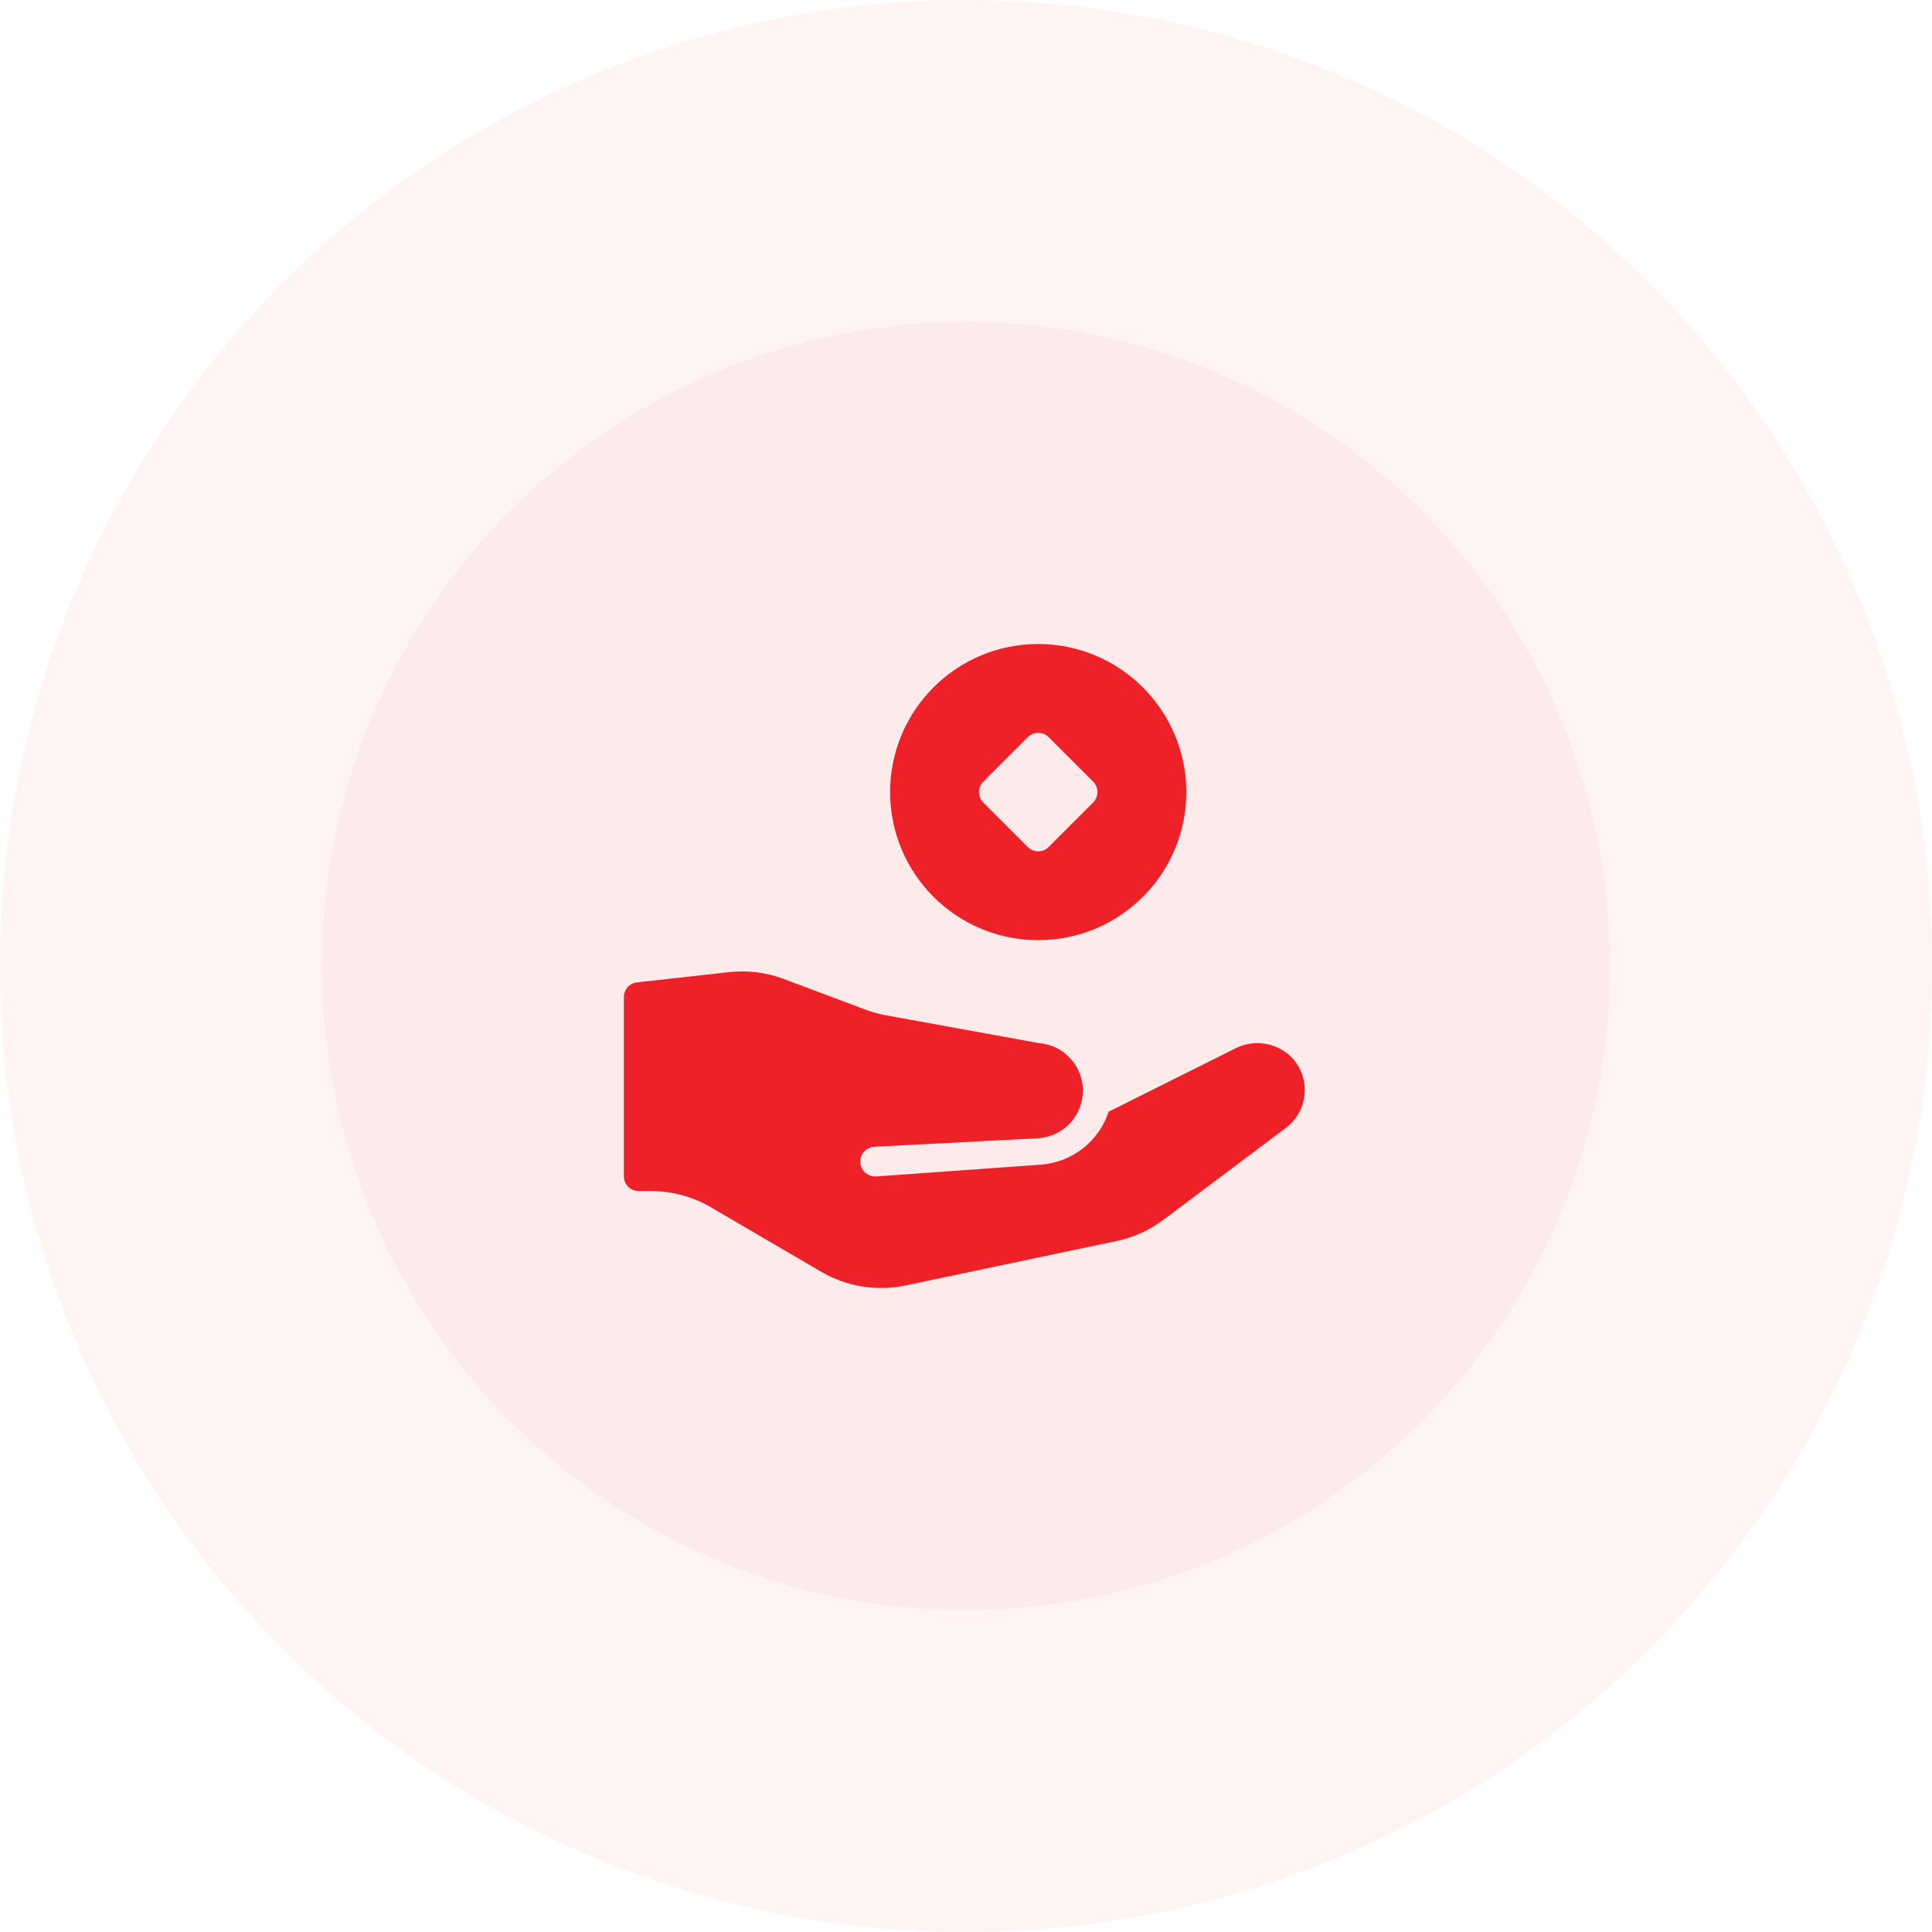 <?xml version="1.0" encoding="UTF-8"?>
<svg width="96px" height="96px" viewBox="0 0 96 96" version="1.1" xmlns="http://www.w3.org/2000/svg" xmlns:xlink="http://www.w3.org/1999/xlink">
    <title>Group 9</title>
    <g id="WEBSITE" stroke="none" stroke-width="1" fill="none" fill-rule="evenodd">
        <g id="Home" transform="translate(-916, -1346)" fill="#ED2127" fill-rule="nonzero">
            <g id="Group-8" transform="translate(0, 64)">
                <g id="Box-2" transform="translate(156, 638)">
                    <g id="Benefits" transform="translate(96, 408)">
                        <g id="Item" transform="translate(488, 236)">
                            <g id="Group-9" transform="translate(176, 0)">
                                <circle id="Circle" opacity="0.05" cx="48" cy="48" r="48"></circle>
                                <circle id="Circle" opacity="0.05" cx="48" cy="48" r="32"></circle>
                                <path d="M36.224,48.305 C37.143,48.203 38.074,48.319 38.941,48.644 L38.941,48.644 L43.014,50.172 C43.344,50.295 43.683,50.388 44.029,50.451 L44.029,50.451 L51.608,51.829 C52.847,51.919 53.807,52.951 53.807,54.193 C53.807,55.436 52.847,56.467 51.608,56.558 L51.608,56.558 L43.508,56.979 L43.456,56.983 C43.049,56.997 42.732,57.338 42.746,57.745 C42.76,58.151 43.101,58.469 43.507,58.455 L43.507,58.455 L43.561,58.455 L51.728,57.871 C53.277,57.753 54.602,56.715 55.087,55.241 L55.087,55.241 L61.363,52.106 C62.302,51.616 63.451,51.797 64.192,52.553 C64.651,53.04 64.881,53.698 64.824,54.364 C64.767,55.031 64.43,55.641 63.895,56.043 L63.895,56.043 L57.806,60.614 C57.118,61.13 56.325,61.489 55.484,61.666 L55.484,61.666 L44.992,63.874 C43.564,64.174 42.075,63.934 40.814,63.198 L40.814,63.198 L35.318,59.985 C34.418,59.46 33.395,59.183 32.352,59.183 L32.352,59.183 L31.736,59.183 C31.329,59.183 31,58.854 31,58.447 L31,58.447 L31,49.544 C31,49.169 31.282,48.854 31.655,48.813 L31.655,48.813 Z M51.588,32 C55.65,32.004 58.942,35.296 58.946,39.358 C58.946,43.422 55.652,46.716 51.588,46.716 C47.524,46.716 44.23,43.422 44.23,39.358 C44.23,35.294 47.524,32 51.588,32 Z M52.108,36.63 C51.821,36.343 51.355,36.343 51.068,36.63 L51.068,36.63 L48.86,38.838 C48.573,39.125 48.573,39.591 48.86,39.878 L48.86,39.878 L51.068,42.086 C51.355,42.373 51.821,42.373 52.108,42.086 L52.108,42.086 L54.316,39.878 C54.603,39.591 54.603,39.125 54.316,38.838 L54.316,38.838 Z" id="Combined-Shape"></path>
                            </g>
                        </g>
                    </g>
                </g>
            </g>
        </g>
    </g>
</svg>